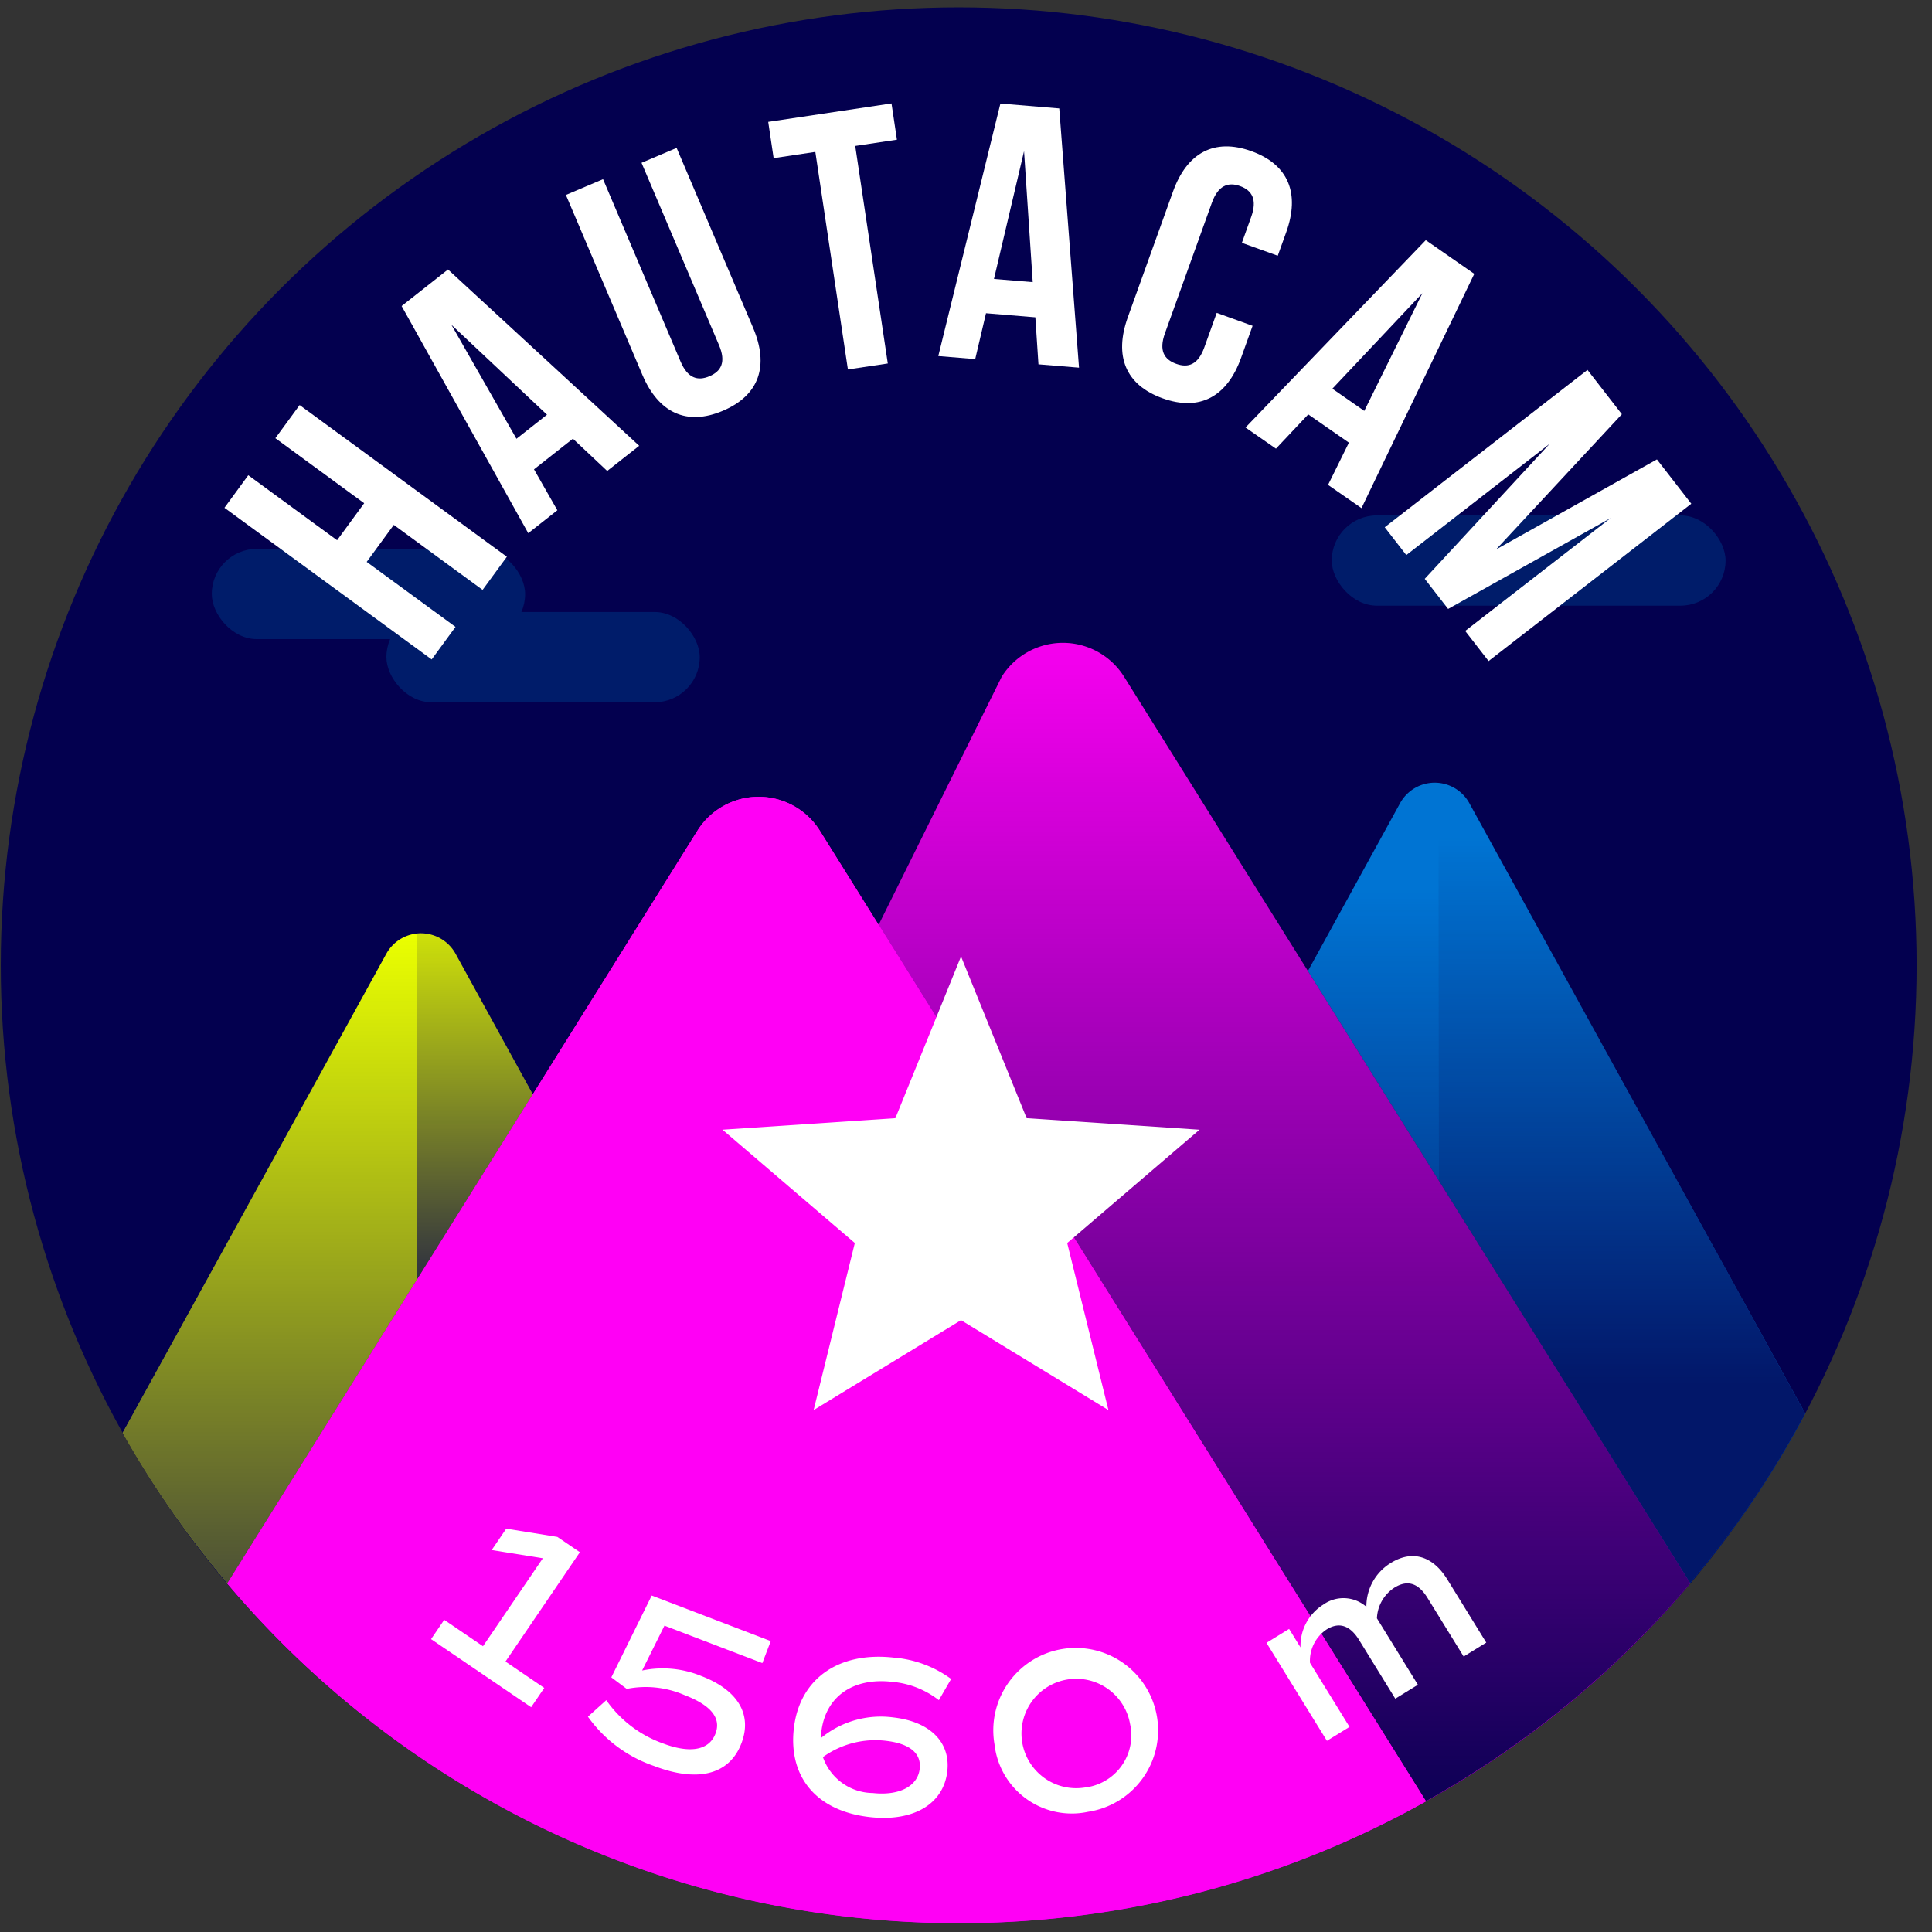 <svg xmlns="http://www.w3.org/2000/svg" xmlns:xlink="http://www.w3.org/1999/xlink" viewBox="0 0 120 120"><rect x="0" y="0" width="120" height="120" fill="#333333" stroke="none"/><defs><style>.cls-1{fill:#03004f;}.cls-2{fill:#eaff00;}.cls-3{fill:#0074d3;}.cls-4{fill:#ff00f5;}.cls-5{fill:url(#Dégradé_sans_nom_220);}.cls-6,.cls-9{opacity:0.8;}.cls-6{fill:url(#Dégradé_sans_nom_220-2);}.cls-7{fill:#001c6a;}.cls-8{fill:url(#Dégradé_sans_nom_220-3);}.cls-9{fill:url(#Dégradé_sans_nom_220-4);}.cls-10{fill:url(#Dégradé_sans_nom_220-5);}.cls-11{fill:#fff;}</style><linearGradient id="Dégradé_sans_nom_220" x1="16.763" y1="117.006" x2="16.763" y2="58.138" gradientUnits="userSpaceOnUse"><stop offset="0" stop-color="#03004f"/><stop offset="1" stop-color="#03004f" stop-opacity="0"/></linearGradient><linearGradient id="Dégradé_sans_nom_220-2" x1="100.74" y1="85.965" x2="100.74" y2="51.971" xlink:href="#Dégradé_sans_nom_220"/><linearGradient id="Dégradé_sans_nom_220-3" x1="85.295" y1="100.236" x2="85.295" y2="55.204" xlink:href="#Dégradé_sans_nom_220"/><linearGradient id="Dégradé_sans_nom_220-4" x1="29.497" y1="79.098" x2="29.497" y2="54.241" xlink:href="#Dégradé_sans_nom_220"/><linearGradient id="Dégradé_sans_nom_220-5" x1="79.285" y1="114.667" x2="79.285" y2="37.193" xlink:href="#Dégradé_sans_nom_220"/></defs><title>hautacam</title><g id="pastille"><circle class="cls-1" cx="59.546" cy="59.954" r="59.497"/></g><g id="blocs_variants" data-name="blocs variants"><path class="cls-2" d="M33.09,67.973,28.301,59.251a2.454,2.454,0,0,0-4.306-.01L7.621,88.995a59.161,59.161,0,0,0,6.506,9.341Z"/><path class="cls-3" d="M104.977,98.325a59.108,59.108,0,0,0,7.15-10.528L91.263,49.886a2.454,2.454,0,0,0-4.306.01L81.236,60.314Z"/><path class="cls-4" d="M69.821,42.037a4.483,4.483,0,0,0-7.605,0l-7.643,15.406-3.65-5.844a4.483,4.483,0,0,0-7.605,0L14.115,98.354a59.465,59.465,0,0,0,90.872-.012Z"/></g><g id="invariants"><path class="cls-5" d="M25.905,79.478V58.001a2.403,2.403,0,0,0-1.91,1.24L7.621,88.995a59.161,59.161,0,0,0,6.506,9.341Z"/><path class="cls-6" d="M104.977,98.325a59.108,59.108,0,0,0,7.15-10.528L91.263,49.886A2.403,2.403,0,0,0,89.353,48.646V73.31Z"/><rect class="cls-7" x="24" y="38.012" width="19.462" height="5.607" rx="2.803" ry="2.803"/><rect class="cls-7" x="13.154" y="34.09" width="19.462" height="5.607" rx="2.803" ry="2.803"/><rect class="cls-7" x="82.717" y="32.012" width="24.462" height="5.607" rx="2.803" ry="2.803"/><path class="cls-8" d="M89.353,73.31V48.646a2.419,2.419,0,0,0-2.396,1.25L81.236,60.314Z"/><path class="cls-9" d="M33.09,67.973,28.301,59.251a2.419,2.419,0,0,0-2.396-1.25V79.478Z"/><path class="cls-10" d="M69.821,42.037a4.483,4.483,0,0,0-7.605,0L53.583,55.859l34.987,56.017A59.82,59.82,0,0,0,104.987,98.342Z"/><path class="cls-4" d="M59.546,119.451a59.209,59.209,0,0,0,29.029-7.566L50.922,51.599a4.483,4.483,0,0,0-7.605,0L14.115,98.354A59.356,59.356,0,0,0,59.546,119.451Z"/></g><g id="star"><path class="cls-11" d="M68.846,87.583,59.691,81.998l-9.155,5.585L53.095,77.206l-8.218-7.038,10.737-.716L59.691,59.406l4.076,10.047,10.737.716-8.218,7.038Z"/></g><g id="typo"><path class="cls-11" d="M28.292,38.938l-1.48,2.022-12.871-9.421,1.48-2.022L20.938,33.554l1.682-2.298-5.516-4.038,1.507-2.059,12.871,9.421-1.507,2.059L24.459,32.602,22.776,34.9Z"/><path class="cls-11" d="M39.701,27.689l-1.987,1.564L35.584,27.249l-2.416,1.903,1.45,2.541L32.81,33.117,24.945,19.009l2.882-2.271Zm-7.623-.435,1.897-1.495-5.939-5.589Z"/><path class="cls-11" d="M37.456,11.129l4.812,11.321c.445,1.048,1.067,1.23,1.801.918.734-.312,1.035-.886.589-1.934l-4.812-11.322L42.026,9.187l4.75,11.174c.998,2.349.394,4.189-1.87,5.151-2.264.963-4.009.12-5.007-2.229l-4.75-11.175Z"/><path class="cls-11" d="M47.716,7.57l7.657-1.146.337,2.252-2.59.388,2.023,13.513-2.478.371-2.023-13.513-2.59.388Z"/><path class="cls-11" d="M67.02,22.837l-2.52-.208-.193-2.92-3.065-.253-.67,2.848-2.293-.189,3.857-15.684,3.656.303ZM61.737,17.326l2.407.199L63.605,9.388Z"/><path class="cls-11" d="M77.801,20.237,77.084,22.231c-.863,2.4-2.557,3.341-4.873,2.509-2.315-.832-3.022-2.636-2.16-5.037l2.805-7.803c.863-2.401,2.557-3.342,4.872-2.51s3.022,2.636,2.16,5.037l-.524,1.457-2.229-.801.578-1.608c.385-1.071.06-1.648-.69-1.918-.75-.27-1.368-.032-1.753,1.04l-2.913,8.104c-.386,1.072-.053,1.628.698,1.897s1.361.053,1.746-1.019l.771-2.145Z"/><path class="cls-11" d="M84.565,31.56,82.488,30.117l1.295-2.623L81.258,25.739l-2.006,2.129L77.362,26.554,88.558,14.916l3.012,2.093Zm-1.81-7.416L84.738,25.522l3.611-7.312Z"/><path class="cls-11" d="M92.926,34.125l9.988-5.59,2.136,2.753L92.458,41.06,91.006,39.189l9.031-7.009-10.092,5.642-1.452-1.87,7.76-8.387-8.905,6.911-1.34-1.728,12.593-9.772,2.136,2.752Z"/></g><g id="altitude"><path class="cls-11" d="M33.805,104.841l-.815,1.198-6.215-4.229.816-1.199,2.408,1.64,3.718-5.464L30.54,96.276l.903-1.328,3.176.512,1.398.951-4.621,6.791Z"/><path class="cls-11" d="M46.051,108.281c-.752,1.964-2.729,2.44-5.425,1.408a8.332,8.332,0,0,1-4.108-3.063l1.138-1.025a7.278,7.278,0,0,0,3.496,2.677c1.686.645,2.887.451,3.288-.598.371-.97-.282-1.768-1.929-2.397a6.038,6.038,0,0,0-3.583-.382l-.958-.717,2.509-5.083,7.394,2.831-.523,1.367-6.08-2.327-1.387,2.787a6.287,6.287,0,0,1,3.674.341C45.814,104.963,46.742,106.475,46.051,108.281Z"/><path class="cls-11" d="M58.84,110.009c-.228,2.049-2.11,3.155-4.81,2.854-3.278-.364-5.062-2.451-4.725-5.489.343-3.08,2.751-4.8,6.199-4.417a6.948,6.948,0,0,1,3.572,1.327l-.762,1.317a5.49,5.49,0,0,0-2.92-1.141c-2.444-.271-4.139.942-4.384,3.146a2.777,2.777,0,0,0-.025.354,5.852,5.852,0,0,1,4.492-1.288C57.752,106.927,59.041,108.201,58.84,110.009Zm-1.714-.148c.108-.975-.64-1.573-2.124-1.738a5.575,5.575,0,0,0-3.889,1.013,3.313,3.313,0,0,0,3.099,2.232C55.851,111.55,57.004,110.949,57.125,109.861Z"/><path class="cls-11" d="M61.772,108.356a5.118,5.118,0,1,1,5.811,4.178A4.829,4.829,0,0,1,61.772,108.356Zm8.418-1.279a3.398,3.398,0,1,0-2.835,3.953A3.261,3.261,0,0,0,70.19,107.077Z"/><path class="cls-11" d="M89.898,98.105l2.417,3.92-1.404.866-2.246-3.643c-.567-.92-1.238-1.141-2.048-.641a2.383,2.383,0,0,0-1.093,1.91l2.544,4.126-1.404.866-2.246-3.643c-.567-.92-1.25-1.133-2.012-.663a2.338,2.338,0,0,0-1.04,2.078l2.455,3.98-1.403.865-3.753-6.086,1.404-.865.709,1.149a3.019,3.019,0,0,1,1.416-2.66,2.154,2.154,0,0,1,2.674.138,3.167,3.167,0,0,1,1.525-2.728C87.734,96.249,89.002,96.653,89.898,98.105Z"/></g></svg>